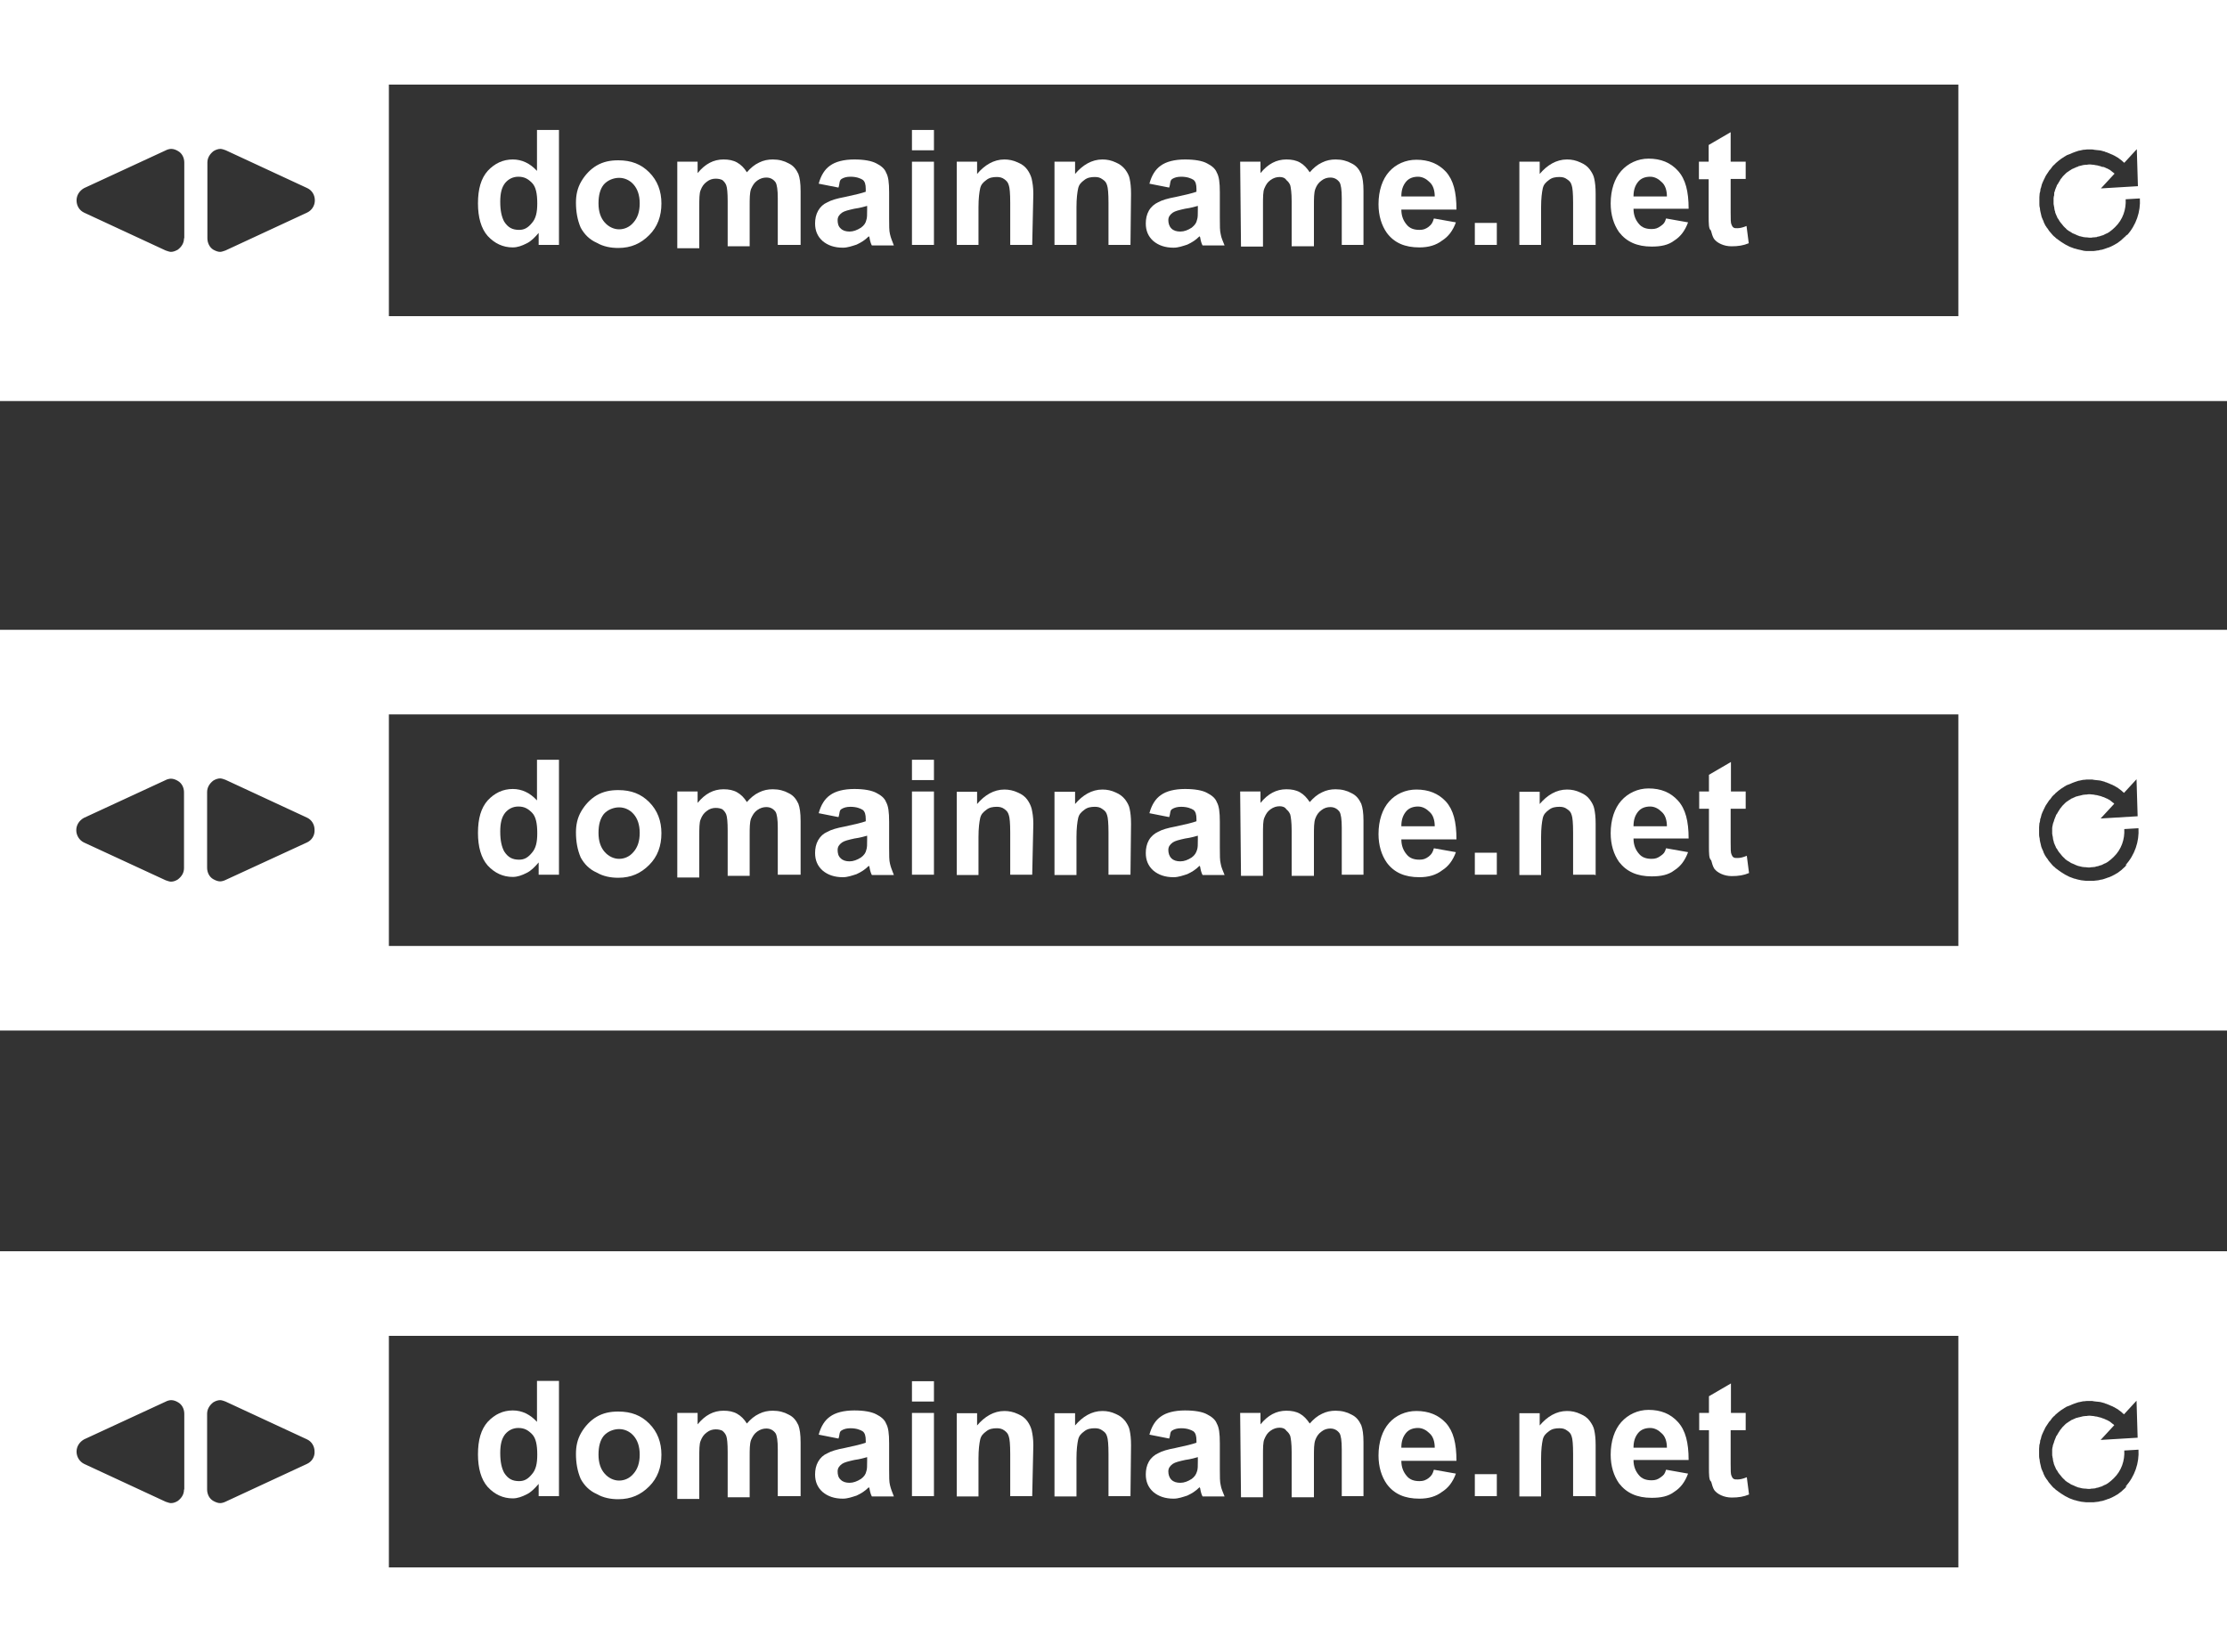 <?xml version="1.0" encoding="utf-8"?>
<!-- Generator: Adobe Illustrator 23.0.1, SVG Export Plug-In . SVG Version: 6.00 Build 0)  -->
<svg version="1.1" id="Layer_1" xmlns="http://www.w3.org/2000/svg" xmlns:xlink="http://www.w3.org/1999/xlink" x="0px" y="0px"
	 width="80px" height="59.37px" viewBox="0 0 80 59.37" style="enable-background:new 0 0 80 59.37;" xml:space="preserve">
<rect x="0" y="0" width="80" height="59.37" fill="#333333" stroke="none"/>
<style type="text/css">
	.st0{fill:#FFFFFF;}
</style>
<g>
	<g>
		<path class="st0" d="M20.09,53.76h-0.74v-0.44c-0.14,0.16-0.27,0.3-0.44,0.38c-0.16,0.08-0.32,0.14-0.49,0.14
			c-0.35,0-0.65-0.14-0.9-0.41c-0.24-0.27-0.35-0.68-0.35-1.17c0-0.52,0.11-0.9,0.35-1.17c0.25-0.27,0.55-0.41,0.9-0.41
			c0.33,0,0.62,0.14,0.87,0.41v-1.47h0.79V53.76z M17.97,52.21c0,0.32,0.05,0.54,0.14,0.71c0.14,0.22,0.3,0.3,0.54,0.3
			c0.19,0,0.32-0.08,0.46-0.25c0.14-0.16,0.19-0.38,0.19-0.7c0-0.35-0.05-0.6-0.19-0.74c-0.14-0.14-0.27-0.22-0.49-0.22
			c-0.19,0-0.35,0.08-0.47,0.22C18.02,51.69,17.97,51.91,17.97,52.21"/>
		<path class="st0" d="M20.69,52.24c0-0.27,0.05-0.52,0.19-0.76c0.14-0.24,0.33-0.44,0.55-0.57c0.24-0.14,0.49-0.19,0.78-0.19
			c0.47,0,0.82,0.14,1.11,0.43c0.3,0.3,0.44,0.68,0.44,1.12c0,0.46-0.14,0.84-0.44,1.14c-0.3,0.3-0.65,0.46-1.11,0.46
			c-0.27,0-0.54-0.05-0.78-0.19c-0.25-0.11-0.44-0.3-0.57-0.54C20.74,52.86,20.69,52.56,20.69,52.24 M21.5,52.27
			c0,0.3,0.08,0.52,0.22,0.68c0.14,0.16,0.33,0.25,0.52,0.25c0.19,0,0.38-0.08,0.52-0.25c0.14-0.16,0.22-0.38,0.22-0.68
			c0-0.3-0.08-0.52-0.22-0.68c-0.14-0.16-0.33-0.24-0.52-0.24c-0.19,0-0.41,0.08-0.55,0.24C21.56,51.75,21.5,51.97,21.5,52.27"/>
		<path class="st0" d="M24.33,50.77h0.73v0.41c0.27-0.33,0.57-0.49,0.93-0.49c0.19,0,0.35,0.03,0.49,0.11
			c0.14,0.08,0.25,0.19,0.35,0.35c0.14-0.16,0.27-0.27,0.44-0.35c0.16-0.08,0.32-0.11,0.49-0.11c0.22,0,0.41,0.05,0.57,0.14
			c0.17,0.08,0.27,0.21,0.35,0.38c0.05,0.14,0.08,0.32,0.08,0.62v1.93h-0.82v-1.69c0-0.3-0.03-0.49-0.08-0.57
			c-0.08-0.11-0.19-0.17-0.33-0.17c-0.11,0-0.22,0.03-0.33,0.11c-0.11,0.08-0.16,0.17-0.22,0.3c-0.05,0.14-0.05,0.33-0.05,0.62v1.44
			h-0.79v-1.63c0-0.3-0.02-0.49-0.05-0.57c-0.03-0.08-0.08-0.14-0.14-0.19c-0.06-0.03-0.14-0.05-0.24-0.05
			c-0.11,0-0.22,0.03-0.32,0.11c-0.11,0.08-0.17,0.17-0.22,0.3c-0.05,0.11-0.05,0.32-0.05,0.62v1.47h-0.79V50.77z"/>
		<path class="st0" d="M30.12,51.69l-0.71-0.14c0.08-0.3,0.22-0.52,0.41-0.65c0.19-0.14,0.49-0.22,0.87-0.22
			c0.35,0,0.62,0.05,0.79,0.14c0.16,0.08,0.3,0.19,0.35,0.33c0.08,0.14,0.11,0.35,0.11,0.71v0.93c0,0.27,0,0.46,0.03,0.57
			c0.03,0.14,0.08,0.25,0.14,0.41h-0.79c-0.03-0.05-0.06-0.14-0.08-0.25c0-0.05-0.03-0.08-0.03-0.08c-0.14,0.14-0.27,0.22-0.44,0.3
			c-0.16,0.05-0.32,0.11-0.49,0.11c-0.3,0-0.54-0.08-0.73-0.24c-0.19-0.17-0.27-0.38-0.27-0.63c0-0.16,0.03-0.32,0.11-0.46
			c0.08-0.14,0.19-0.24,0.33-0.3c0.14-0.08,0.35-0.14,0.62-0.19c0.38-0.08,0.62-0.14,0.76-0.19v-0.08c0-0.16-0.03-0.27-0.11-0.33
			c-0.08-0.05-0.22-0.11-0.44-0.11c-0.14,0-0.24,0.03-0.32,0.08C30.14,51.45,30.17,51.56,30.12,51.69 M31.18,52.35
			c-0.11,0.03-0.27,0.08-0.49,0.11c-0.22,0.05-0.35,0.08-0.44,0.14c-0.11,0.08-0.16,0.16-0.16,0.27c0,0.11,0.02,0.22,0.11,0.3
			c0.08,0.08,0.19,0.11,0.32,0.11s0.27-0.05,0.41-0.14c0.11-0.08,0.17-0.17,0.19-0.27c0.03-0.08,0.03-0.19,0.03-0.38v-0.14H31.18z"
			/>
		<path class="st0" d="M32.76,49.63h0.79v0.73h-0.79V49.63z M32.76,50.77h0.79v2.99h-0.79V50.77z"/>
		<path class="st0" d="M37.08,53.76h-0.79v-1.52c0-0.33-0.02-0.54-0.05-0.62c-0.03-0.11-0.08-0.16-0.16-0.22
			c-0.08-0.06-0.17-0.08-0.27-0.08c-0.14,0-0.27,0.02-0.38,0.11c-0.11,0.08-0.19,0.16-0.22,0.3s-0.06,0.35-0.06,0.68v1.36h-0.78
			v-2.99h0.73v0.44c0.27-0.32,0.6-0.52,0.98-0.52c0.16,0,0.32,0.03,0.49,0.11c0.14,0.06,0.25,0.14,0.33,0.25
			c0.08,0.11,0.13,0.22,0.16,0.33c0.03,0.14,0.06,0.3,0.06,0.54L37.08,53.76z"/>
		<path class="st0" d="M40.61,53.76h-0.79v-1.52c0-0.33-0.02-0.54-0.05-0.62c-0.03-0.11-0.08-0.16-0.17-0.22
			c-0.08-0.06-0.16-0.08-0.27-0.08c-0.14,0-0.27,0.02-0.38,0.11c-0.11,0.08-0.19,0.16-0.22,0.3c-0.03,0.14-0.06,0.35-0.06,0.68v1.36
			h-0.79v-2.99h0.74v0.44c0.27-0.32,0.6-0.52,0.98-0.52c0.17,0,0.32,0.03,0.49,0.11c0.14,0.06,0.24,0.14,0.33,0.25
			c0.08,0.11,0.14,0.22,0.16,0.33c0.03,0.14,0.05,0.3,0.05,0.54L40.61,53.76z"/>
		<path class="st0" d="M42,51.69l-0.71-0.14c0.08-0.3,0.22-0.52,0.41-0.65c0.19-0.14,0.49-0.22,0.87-0.22
			c0.35,0,0.63,0.05,0.79,0.14c0.16,0.08,0.3,0.19,0.35,0.33c0.08,0.14,0.11,0.35,0.11,0.71v0.93c0,0.27,0,0.46,0.03,0.57
			c0.02,0.14,0.08,0.25,0.14,0.41h-0.79c-0.03-0.05-0.06-0.14-0.08-0.25c0-0.05-0.03-0.08-0.03-0.08c-0.14,0.14-0.27,0.22-0.44,0.3
			c-0.16,0.05-0.32,0.11-0.49,0.11c-0.3,0-0.54-0.08-0.73-0.24c-0.19-0.17-0.27-0.38-0.27-0.63c0-0.16,0.03-0.32,0.11-0.46
			c0.08-0.14,0.2-0.24,0.33-0.3c0.14-0.08,0.35-0.14,0.62-0.19c0.38-0.08,0.62-0.14,0.76-0.19v-0.08c0-0.16-0.03-0.27-0.11-0.33
			c-0.08-0.05-0.22-0.11-0.44-0.11c-0.14,0-0.24,0.03-0.32,0.08C42.02,51.45,42.05,51.56,42,51.69 M43.06,52.35
			c-0.11,0.03-0.27,0.08-0.49,0.11c-0.22,0.05-0.35,0.08-0.44,0.14c-0.11,0.08-0.16,0.16-0.16,0.27c0,0.11,0.03,0.22,0.11,0.3
			c0.08,0.08,0.19,0.11,0.32,0.11c0.14,0,0.27-0.05,0.41-0.14c0.11-0.08,0.16-0.17,0.19-0.27c0.03-0.08,0.03-0.19,0.03-0.38v-0.14
			H43.06z"/>
		<path class="st0" d="M44.55,50.77h0.73v0.41c0.27-0.33,0.57-0.49,0.93-0.49c0.19,0,0.35,0.03,0.49,0.11s0.24,0.19,0.35,0.35
			c0.14-0.16,0.27-0.27,0.44-0.35c0.16-0.08,0.32-0.11,0.49-0.11c0.22,0,0.41,0.05,0.57,0.14c0.17,0.08,0.27,0.21,0.35,0.38
			c0.05,0.14,0.08,0.32,0.08,0.62v1.93H48.2v-1.69c0-0.3-0.03-0.49-0.08-0.57c-0.08-0.11-0.19-0.17-0.33-0.17
			c-0.11,0-0.22,0.03-0.32,0.11c-0.11,0.08-0.17,0.17-0.22,0.3c-0.05,0.14-0.05,0.33-0.05,0.62v1.44H46.4v-1.63
			c0-0.3-0.03-0.49-0.05-0.57c-0.03-0.08-0.08-0.14-0.14-0.19c-0.05-0.08-0.14-0.11-0.24-0.11c-0.11,0-0.22,0.03-0.33,0.11
			c-0.11,0.08-0.16,0.16-0.22,0.3c-0.05,0.11-0.05,0.32-0.05,0.62v1.47h-0.79L44.55,50.77z"/>
		<path class="st0" d="M51.51,52.81l0.79,0.14c-0.11,0.3-0.27,0.51-0.49,0.65c-0.22,0.17-0.49,0.25-0.82,0.25
			c-0.52,0-0.9-0.16-1.17-0.52c-0.19-0.27-0.3-0.62-0.3-1.03c0-0.49,0.14-0.9,0.38-1.17c0.24-0.27,0.59-0.43,0.98-0.43
			c0.44,0,0.79,0.14,1.06,0.43c0.27,0.3,0.38,0.73,0.38,1.36h-1.98c0,0.24,0.08,0.41,0.19,0.54c0.11,0.14,0.27,0.19,0.46,0.19
			c0.14,0,0.22-0.03,0.33-0.11C51.43,53.02,51.46,52.97,51.51,52.81 M51.54,52.02c0-0.22-0.06-0.41-0.19-0.52
			c-0.11-0.11-0.25-0.19-0.41-0.19c-0.17,0-0.33,0.05-0.44,0.19c-0.11,0.14-0.16,0.3-0.16,0.52H51.54z"/>
		<rect x="52.98" y="52.97" class="st0" width="0.79" height="0.79"/>
		<path class="st0" d="M57.3,53.76h-0.79v-1.52c0-0.33-0.02-0.54-0.05-0.62c-0.03-0.11-0.08-0.16-0.17-0.22
			c-0.08-0.06-0.16-0.08-0.27-0.08c-0.14,0-0.27,0.02-0.38,0.11c-0.11,0.08-0.19,0.16-0.22,0.3c-0.03,0.14-0.06,0.35-0.06,0.68v1.36
			h-0.78v-2.99h0.73v0.44c0.27-0.32,0.6-0.52,0.98-0.52c0.17,0,0.32,0.03,0.49,0.11c0.14,0.06,0.25,0.14,0.33,0.25
			c0.08,0.11,0.14,0.22,0.16,0.33c0.03,0.14,0.05,0.3,0.05,0.54v1.85H57.3z"/>
		<path class="st0" d="M59.85,52.81l0.79,0.14c-0.11,0.3-0.27,0.51-0.49,0.65c-0.22,0.17-0.49,0.22-0.82,0.22
			c-0.52,0-0.9-0.17-1.17-0.52c-0.19-0.27-0.3-0.62-0.3-1.03c0-0.49,0.14-0.9,0.38-1.17c0.24-0.27,0.59-0.44,0.98-0.44
			c0.44,0,0.79,0.14,1.06,0.44c0.27,0.3,0.38,0.74,0.38,1.36h-1.98c0,0.24,0.08,0.41,0.19,0.54c0.11,0.14,0.27,0.19,0.46,0.19
			c0.14,0,0.22-0.03,0.33-0.11C59.77,53,59.8,52.97,59.85,52.81 M59.88,52.02c0-0.22-0.06-0.41-0.19-0.52
			c-0.11-0.11-0.25-0.19-0.41-0.19c-0.17,0-0.33,0.05-0.44,0.19c-0.11,0.14-0.16,0.3-0.16,0.52H59.88z"/>
		<path class="st0" d="M62.71,50.77v0.62h-0.54v1.2c0,0.25,0,0.38,0.03,0.44c0.03,0.06,0.03,0.08,0.08,0.11
			c0.03,0.02,0.08,0.02,0.14,0.02c0.08,0,0.19-0.02,0.33-0.08l0.08,0.62c-0.19,0.08-0.38,0.11-0.62,0.11
			c-0.14,0-0.27-0.03-0.38-0.08c-0.11-0.05-0.19-0.11-0.25-0.19c-0.05-0.08-0.08-0.19-0.11-0.3c-0.08-0.05-0.08-0.25-0.08-0.52
			v-1.33h-0.35v-0.62h0.35v-0.6l0.79-0.46v1.06H62.71z"/>
		<path class="st0" d="M0,59.37h80V44.96H0V59.37z M6.61,53.52c0,0.17-0.08,0.3-0.22,0.41c-0.08,0.05-0.16,0.08-0.25,0.08
			c-0.05,0-0.13-0.03-0.19-0.05L3.02,52.6c-0.16-0.08-0.27-0.25-0.27-0.44c0-0.19,0.11-0.35,0.27-0.44l2.94-1.36
			c0.05-0.03,0.14-0.05,0.19-0.05c0.08,0,0.17,0.03,0.25,0.08c0.14,0.08,0.22,0.24,0.22,0.41V53.52z M11.03,52.6L8.1,53.96
			c-0.06,0.03-0.14,0.05-0.19,0.05c-0.08,0-0.16-0.03-0.25-0.08c-0.14-0.08-0.22-0.24-0.22-0.41V50.8c0-0.16,0.08-0.3,0.22-0.41
			c0.08-0.05,0.17-0.08,0.25-0.08c0.05,0,0.14,0.03,0.19,0.05l2.93,1.36c0.17,0.08,0.27,0.25,0.27,0.44
			C11.31,52.35,11.2,52.52,11.03,52.6 M70.35,56.32H13.97V48h56.38V56.32z M76.41,53.39c-0.02,0.02-0.03,0.03-0.05,0.05
			c0,0,0,0.01,0,0.01l-0.01,0.01c-0.04,0.04-0.08,0.07-0.12,0.11c-0.01,0.01-0.01,0.01-0.02,0.02c-0.04,0.03-0.08,0.06-0.12,0.09
			c-0.01,0.01-0.02,0.02-0.03,0.02c-0.04,0.02-0.08,0.05-0.12,0.07c-0.02,0.01-0.03,0.01-0.04,0.02c-0.04,0.02-0.08,0.04-0.11,0.05
			c-0.02,0.01-0.04,0.02-0.06,0.02c-0.03,0.01-0.07,0.03-0.11,0.04c-0.02,0.01-0.04,0.01-0.06,0.02c-0.03,0.01-0.07,0.02-0.1,0.02
			c-0.02,0.01-0.05,0.01-0.08,0.02c-0.03,0-0.06,0.01-0.09,0.01c-0.03,0-0.06,0.01-0.08,0.01c-0.03,0-0.06,0-0.09,0h-0.09
			c-0.03,0-0.06,0-0.09,0c-0.03,0-0.06-0.01-0.09-0.01c-0.03,0-0.06-0.01-0.09-0.01c-0.03-0.01-0.05-0.01-0.09-0.02
			c-0.03-0.01-0.06-0.01-0.08-0.02c-0.03-0.01-0.06-0.02-0.08-0.02c-0.03-0.01-0.06-0.02-0.08-0.03c-0.03-0.01-0.05-0.02-0.08-0.03
			c-0.02-0.01-0.05-0.02-0.08-0.04c-0.03-0.01-0.05-0.03-0.08-0.04c-0.03-0.02-0.05-0.03-0.08-0.05c-0.03-0.02-0.05-0.03-0.08-0.05
			c-0.03-0.02-0.05-0.04-0.07-0.05c-0.03-0.02-0.05-0.04-0.08-0.06c-0.02-0.01-0.03-0.02-0.04-0.03c-0.01-0.01-0.02-0.02-0.03-0.03
			c-0.01-0.01-0.02-0.02-0.03-0.02c-0.01-0.01-0.02-0.03-0.04-0.04c-0.02-0.02-0.04-0.05-0.06-0.07c-0.02-0.02-0.04-0.05-0.06-0.07
			c-0.02-0.02-0.04-0.05-0.05-0.07c-0.02-0.03-0.04-0.06-0.06-0.08c-0.01-0.02-0.02-0.04-0.04-0.06c-0.02-0.03-0.03-0.07-0.05-0.1
			c-0.01-0.02-0.02-0.04-0.02-0.06c-0.02-0.03-0.03-0.07-0.05-0.11c-0.01-0.02-0.01-0.03-0.02-0.05c-0.01-0.04-0.02-0.08-0.03-0.13
			c0-0.01-0.01-0.03-0.01-0.04c-0.01-0.05-0.02-0.09-0.02-0.13c0-0.01,0-0.03-0.01-0.04c-0.01-0.05-0.01-0.09-0.01-0.14
			c0-0.01,0-0.02,0-0.04c0-0.05,0-0.09,0-0.14c0-0.01,0-0.03,0-0.04c0-0.05,0.01-0.09,0.01-0.13c0-0.01,0-0.03,0.01-0.04
			c0.01-0.04,0.02-0.08,0.02-0.13c0.01-0.02,0.01-0.03,0.02-0.05c0.01-0.04,0.02-0.08,0.03-0.12c0.01-0.02,0.02-0.04,0.02-0.05
			l0.05-0.11c0.01-0.02,0.02-0.04,0.03-0.06c0.02-0.04,0.03-0.07,0.05-0.1c0.01-0.02,0.03-0.04,0.04-0.06
			c0.02-0.03,0.04-0.06,0.06-0.09c0.01-0.02,0.03-0.05,0.05-0.06c0.02-0.03,0.04-0.05,0.06-0.08c0.01-0.02,0.02-0.03,0.03-0.04
			c0.01-0.01,0.02-0.02,0.03-0.03c0.01-0.01,0.02-0.02,0.03-0.03c0.02-0.01,0.03-0.02,0.04-0.04c0.02-0.02,0.05-0.04,0.07-0.06
			c0.02-0.02,0.05-0.04,0.06-0.05c0.03-0.02,0.05-0.04,0.08-0.06c0.03-0.02,0.05-0.03,0.08-0.05c0.02-0.02,0.05-0.03,0.08-0.05
			c0.02-0.02,0.05-0.03,0.08-0.04c0.02-0.01,0.05-0.02,0.08-0.03c0.03-0.02,0.06-0.02,0.09-0.04c0.02-0.01,0.05-0.02,0.08-0.03
			c0.03-0.01,0.06-0.02,0.09-0.03c0.03-0.01,0.05-0.02,0.08-0.02c0.03-0.01,0.06-0.01,0.09-0.02c0.03-0.01,0.05-0.01,0.08-0.01
			c0.03,0,0.06-0.01,0.09-0.01c0.02,0,0.05,0,0.08,0h0.08c0.03,0,0.06,0,0.09,0.01c0.02,0,0.05,0.01,0.08,0.01
			c0.03,0,0.06,0.01,0.1,0.01c0.03,0,0.05,0.01,0.07,0.01c0.03,0.01,0.07,0.02,0.11,0.03c0.02,0,0.04,0.01,0.05,0.02
			c0.04,0.01,0.08,0.02,0.11,0.04c0.02,0,0.03,0.01,0.05,0.02c0.04,0.02,0.08,0.03,0.12,0.05c0.01,0.01,0.03,0.02,0.04,0.02
			c0.04,0.02,0.08,0.05,0.12,0.07c0.01,0,0.02,0.01,0.03,0.02c0.04,0.03,0.08,0.06,0.12,0.09c0.01,0.01,0.02,0.01,0.02,0.02
			c0.02,0.02,0.05,0.04,0.07,0.06l0.45-0.49l0.04,1.33l-1.33,0.08l0.49-0.53c-0.02-0.02-0.04-0.04-0.06-0.05l0,0
			c-0.03-0.03-0.07-0.05-0.1-0.08l0,0c-0.04-0.02-0.07-0.04-0.11-0.06l-0.01,0c-0.04-0.02-0.08-0.04-0.11-0.05c0,0-0.01,0-0.01,0
			c-0.04-0.02-0.08-0.03-0.11-0.04c0,0-0.01,0-0.01,0c-0.04-0.01-0.08-0.02-0.11-0.03c-0.01,0-0.01,0-0.02,0
			c-0.04-0.01-0.07-0.01-0.1-0.02c-0.01,0-0.02,0-0.02,0c-0.03,0-0.07-0.01-0.1-0.01h-0.03c-0.03,0-0.06,0-0.09,0.01
			c-0.01,0-0.02,0-0.04,0c-0.03,0-0.06,0.01-0.09,0.01c-0.02,0-0.03,0.01-0.04,0.01c-0.03,0.01-0.05,0.01-0.08,0.02
			c-0.01,0-0.03,0.01-0.05,0.01c-0.03,0.01-0.05,0.02-0.08,0.02c-0.01,0.01-0.03,0.01-0.04,0.02c-0.03,0.01-0.05,0.02-0.07,0.03
			c-0.02,0.01-0.03,0.02-0.05,0.02c-0.02,0.01-0.04,0.03-0.06,0.04c-0.02,0.01-0.03,0.02-0.05,0.03c-0.02,0.02-0.04,0.03-0.06,0.04
			c-0.02,0.01-0.03,0.03-0.05,0.04c-0.02,0.02-0.03,0.03-0.05,0.05l-0.05,0.05c-0.02,0.02-0.03,0.03-0.04,0.05
			c-0.02,0.02-0.03,0.04-0.05,0.06c-0.01,0.01-0.02,0.03-0.03,0.05c-0.02,0.02-0.03,0.04-0.04,0.06c-0.01,0.02-0.02,0.03-0.03,0.05
			c-0.01,0.02-0.02,0.04-0.04,0.06c-0.01,0.02-0.02,0.03-0.02,0.05l-0.03,0.07c-0.01,0.02-0.01,0.04-0.02,0.05
			c-0.01,0.02-0.01,0.05-0.02,0.07c-0.01,0.02-0.01,0.04-0.02,0.05c-0.01,0.02-0.01,0.05-0.02,0.07c0,0.02,0,0.04-0.01,0.05
			l-0.01,0.07c0,0.02,0,0.03,0,0.05c0,0.02,0,0.05,0,0.08c0,0.02,0,0.03,0,0.05c0,0.03,0,0.05,0.01,0.08c0,0.01,0,0.03,0.01,0.05
			c0,0.02,0.01,0.05,0.01,0.08c0,0.02,0.01,0.03,0.01,0.05c0.01,0.02,0.02,0.05,0.02,0.08c0.01,0.02,0.01,0.03,0.02,0.05
			c0.01,0.02,0.02,0.05,0.03,0.07c0.01,0.02,0.02,0.03,0.02,0.05c0.01,0.02,0.02,0.04,0.04,0.06c0.01,0.02,0.02,0.03,0.03,0.05
			c0.01,0.02,0.02,0.04,0.04,0.06c0.01,0.02,0.02,0.03,0.04,0.05c0.01,0.02,0.03,0.03,0.04,0.05c0.01,0.02,0.03,0.03,0.04,0.05
			c0.02,0.02,0.03,0.03,0.05,0.05c0.02,0.02,0.04,0.03,0.05,0.05c0.02,0.02,0.03,0.03,0.05,0.04c0.02,0.02,0.04,0.03,0.06,0.04
			c0.02,0.01,0.03,0.02,0.05,0.03c0.02,0.02,0.04,0.02,0.06,0.04l0.05,0.02c0.02,0.01,0.05,0.02,0.07,0.03
			c0.01,0.01,0.03,0.01,0.04,0.02c0.03,0.01,0.05,0.02,0.08,0.03c0.01,0.01,0.02,0.01,0.04,0.01c0.02,0.01,0.05,0.01,0.08,0.02
			c0.01,0,0.02,0.01,0.04,0.01c0.03,0,0.06,0.01,0.09,0.01c0.01,0,0.02,0,0.03,0c0.03,0,0.06,0.01,0.09,0.01h0.03
			c0.03,0,0.06,0,0.09-0.01c0.01,0,0.02,0,0.03,0c0.03,0,0.06-0.01,0.1-0.01c0.01,0,0.02,0,0.02-0.01c0.03-0.01,0.06-0.01,0.1-0.02
			c0.01,0,0.01-0.01,0.02-0.01c0.03-0.01,0.07-0.02,0.1-0.03c0.01,0,0.01,0,0.02-0.01c0.03-0.02,0.07-0.03,0.1-0.05
			c0,0,0.01,0,0.01,0c0.04-0.02,0.07-0.04,0.1-0.06l0,0c0.07-0.05,0.14-0.11,0.2-0.17c0.28-0.27,0.4-0.64,0.38-1l0.51-0.03
			c0.03,0.47-0.13,0.96-0.47,1.33L76.41,53.39z"/>
	</g>
	<g>
		<path class="st0" d="M20.09,31.43h-0.74v-0.44c-0.14,0.16-0.27,0.3-0.44,0.38c-0.16,0.08-0.32,0.14-0.49,0.14
			c-0.35,0-0.65-0.14-0.9-0.41c-0.24-0.27-0.35-0.68-0.35-1.17c0-0.52,0.11-0.9,0.35-1.17c0.25-0.27,0.55-0.41,0.9-0.41
			c0.33,0,0.62,0.14,0.87,0.41V27.3h0.79V31.43z M17.97,29.88c0,0.32,0.05,0.54,0.14,0.71c0.14,0.22,0.3,0.3,0.54,0.3
			c0.19,0,0.32-0.08,0.46-0.25c0.14-0.16,0.19-0.38,0.19-0.7c0-0.35-0.05-0.6-0.19-0.74c-0.14-0.14-0.27-0.22-0.49-0.22
			c-0.19,0-0.35,0.08-0.47,0.22C18.02,29.36,17.97,29.58,17.97,29.88"/>
		<path class="st0" d="M20.69,29.91c0-0.27,0.05-0.52,0.19-0.76c0.14-0.24,0.33-0.44,0.55-0.57c0.24-0.14,0.49-0.19,0.78-0.19
			c0.47,0,0.82,0.14,1.11,0.43c0.3,0.3,0.44,0.68,0.44,1.12c0,0.46-0.14,0.84-0.44,1.14c-0.3,0.3-0.65,0.46-1.11,0.46
			c-0.27,0-0.54-0.05-0.78-0.19c-0.25-0.11-0.44-0.3-0.57-0.54C20.74,30.53,20.69,30.23,20.69,29.91 M21.5,29.93
			c0,0.3,0.08,0.52,0.22,0.68c0.14,0.16,0.33,0.25,0.52,0.25c0.19,0,0.38-0.08,0.52-0.25c0.14-0.16,0.22-0.38,0.22-0.68
			c0-0.3-0.08-0.52-0.22-0.68c-0.14-0.16-0.33-0.24-0.52-0.24c-0.19,0-0.41,0.08-0.55,0.24C21.56,29.42,21.5,29.63,21.5,29.93"/>
		<path class="st0" d="M24.33,28.44h0.73v0.41c0.27-0.33,0.57-0.49,0.93-0.49c0.19,0,0.35,0.03,0.49,0.11
			c0.14,0.08,0.25,0.19,0.35,0.35c0.14-0.16,0.27-0.27,0.44-0.35c0.16-0.08,0.32-0.11,0.49-0.11c0.22,0,0.41,0.05,0.57,0.14
			c0.17,0.08,0.27,0.21,0.35,0.38c0.05,0.14,0.08,0.32,0.08,0.62v1.93h-0.82v-1.69c0-0.3-0.03-0.49-0.08-0.57
			c-0.08-0.11-0.19-0.17-0.33-0.17c-0.11,0-0.22,0.03-0.33,0.11c-0.11,0.08-0.16,0.17-0.22,0.3c-0.05,0.14-0.05,0.33-0.05,0.62v1.44
			h-0.79v-1.63c0-0.3-0.02-0.49-0.05-0.57c-0.03-0.08-0.08-0.14-0.14-0.19c-0.06-0.03-0.14-0.05-0.24-0.05
			c-0.11,0-0.22,0.03-0.32,0.11c-0.11,0.08-0.17,0.17-0.22,0.3c-0.05,0.11-0.05,0.32-0.05,0.62v1.47h-0.79V28.44z"/>
		<path class="st0" d="M30.12,29.36l-0.71-0.14c0.08-0.3,0.22-0.52,0.41-0.65c0.19-0.14,0.49-0.22,0.87-0.22
			c0.35,0,0.62,0.05,0.79,0.14c0.16,0.08,0.3,0.19,0.35,0.33c0.08,0.14,0.11,0.35,0.11,0.71v0.93c0,0.27,0,0.46,0.03,0.57
			c0.03,0.14,0.08,0.25,0.14,0.41h-0.79c-0.03-0.05-0.06-0.14-0.08-0.25c0-0.05-0.03-0.08-0.03-0.08c-0.14,0.14-0.27,0.22-0.44,0.3
			c-0.16,0.05-0.32,0.11-0.49,0.11c-0.3,0-0.54-0.08-0.73-0.24c-0.19-0.17-0.27-0.38-0.27-0.63c0-0.16,0.03-0.32,0.11-0.46
			c0.08-0.14,0.19-0.24,0.33-0.3c0.14-0.08,0.35-0.14,0.62-0.19c0.38-0.08,0.62-0.14,0.76-0.19v-0.08c0-0.16-0.03-0.27-0.11-0.33
			c-0.08-0.05-0.22-0.11-0.44-0.11c-0.14,0-0.24,0.03-0.32,0.08C30.14,29.12,30.17,29.23,30.12,29.36 M31.18,30.02
			c-0.11,0.03-0.27,0.08-0.49,0.11c-0.22,0.05-0.35,0.08-0.44,0.14c-0.11,0.08-0.16,0.16-0.16,0.27s0.02,0.22,0.11,0.3
			c0.08,0.08,0.19,0.11,0.32,0.11s0.27-0.05,0.41-0.14c0.11-0.08,0.17-0.17,0.19-0.27c0.03-0.08,0.03-0.19,0.03-0.38v-0.14H31.18z"
			/>
		<path class="st0" d="M32.76,27.3h0.79v0.73h-0.79V27.3z M32.76,28.44h0.79v2.99h-0.79V28.44z"/>
		<path class="st0" d="M37.08,31.43h-0.79v-1.52c0-0.33-0.02-0.54-0.05-0.62c-0.03-0.11-0.08-0.16-0.16-0.22
			c-0.08-0.06-0.17-0.08-0.27-0.08c-0.14,0-0.27,0.02-0.38,0.11c-0.11,0.08-0.19,0.16-0.22,0.3c-0.03,0.14-0.06,0.35-0.06,0.68v1.36
			h-0.78v-2.99h0.73v0.44c0.27-0.32,0.6-0.52,0.98-0.52c0.16,0,0.32,0.03,0.49,0.11c0.14,0.06,0.25,0.14,0.33,0.25
			c0.08,0.11,0.13,0.22,0.16,0.33c0.03,0.14,0.06,0.3,0.06,0.54L37.08,31.43z"/>
		<path class="st0" d="M40.61,31.43h-0.79v-1.52c0-0.33-0.02-0.54-0.05-0.62c-0.03-0.11-0.08-0.16-0.17-0.22
			c-0.08-0.06-0.16-0.08-0.27-0.08c-0.14,0-0.27,0.02-0.38,0.11c-0.11,0.08-0.19,0.16-0.22,0.3c-0.03,0.14-0.06,0.35-0.06,0.68v1.36
			h-0.79v-2.99h0.74v0.44c0.27-0.32,0.6-0.52,0.98-0.52c0.17,0,0.32,0.03,0.49,0.11c0.14,0.06,0.24,0.14,0.33,0.25
			c0.08,0.11,0.14,0.22,0.16,0.33c0.03,0.14,0.05,0.3,0.05,0.54L40.61,31.43z"/>
		<path class="st0" d="M42,29.36l-0.71-0.14c0.08-0.3,0.22-0.52,0.41-0.65c0.19-0.14,0.49-0.22,0.87-0.22
			c0.35,0,0.63,0.05,0.79,0.14c0.16,0.08,0.3,0.19,0.35,0.33c0.08,0.14,0.11,0.35,0.11,0.71v0.93c0,0.27,0,0.46,0.03,0.57
			c0.02,0.14,0.08,0.25,0.14,0.41h-0.79c-0.03-0.05-0.06-0.14-0.08-0.25c0-0.05-0.03-0.08-0.03-0.08c-0.14,0.14-0.27,0.22-0.44,0.3
			c-0.16,0.05-0.32,0.11-0.49,0.11c-0.3,0-0.54-0.08-0.73-0.24c-0.19-0.17-0.27-0.38-0.27-0.63c0-0.16,0.03-0.32,0.11-0.46
			c0.08-0.14,0.2-0.24,0.33-0.3c0.14-0.08,0.35-0.14,0.62-0.19c0.38-0.08,0.62-0.14,0.76-0.19v-0.08c0-0.16-0.03-0.27-0.11-0.33
			c-0.08-0.05-0.22-0.11-0.44-0.11c-0.14,0-0.24,0.03-0.32,0.08C42.02,29.12,42.05,29.23,42,29.36 M43.06,30.02
			c-0.11,0.03-0.27,0.08-0.49,0.11c-0.22,0.05-0.35,0.08-0.44,0.14c-0.11,0.08-0.16,0.16-0.16,0.27s0.03,0.22,0.11,0.3
			c0.08,0.08,0.19,0.11,0.32,0.11c0.14,0,0.27-0.05,0.41-0.14c0.11-0.08,0.16-0.17,0.19-0.27c0.03-0.08,0.03-0.19,0.03-0.38v-0.14
			H43.06z"/>
		<path class="st0" d="M44.55,28.44h0.73v0.41c0.27-0.33,0.57-0.49,0.93-0.49c0.19,0,0.35,0.03,0.49,0.11s0.24,0.19,0.35,0.35
			c0.14-0.16,0.27-0.27,0.44-0.35c0.16-0.08,0.32-0.11,0.49-0.11c0.22,0,0.41,0.05,0.57,0.14c0.17,0.08,0.27,0.21,0.35,0.38
			c0.05,0.14,0.08,0.32,0.08,0.62v1.93H48.2v-1.69c0-0.3-0.03-0.49-0.08-0.57c-0.08-0.11-0.19-0.17-0.33-0.17
			c-0.11,0-0.22,0.03-0.32,0.11c-0.11,0.08-0.17,0.17-0.22,0.3c-0.05,0.14-0.05,0.33-0.05,0.62v1.44H46.4v-1.63
			c0-0.3-0.03-0.49-0.05-0.57c-0.03-0.08-0.08-0.14-0.14-0.19c-0.05-0.08-0.14-0.11-0.24-0.11c-0.11,0-0.22,0.03-0.33,0.11
			c-0.11,0.08-0.16,0.16-0.22,0.3c-0.05,0.11-0.05,0.32-0.05,0.62v1.47h-0.79L44.55,28.44z"/>
		<path class="st0" d="M51.51,30.48l0.79,0.14c-0.11,0.3-0.27,0.51-0.49,0.65c-0.22,0.17-0.49,0.25-0.82,0.25
			c-0.52,0-0.9-0.16-1.17-0.52c-0.19-0.27-0.3-0.62-0.3-1.03c0-0.49,0.14-0.9,0.38-1.17c0.24-0.27,0.59-0.43,0.98-0.43
			c0.44,0,0.79,0.14,1.06,0.43c0.27,0.3,0.38,0.73,0.38,1.36h-1.98c0,0.24,0.08,0.41,0.19,0.54c0.11,0.14,0.27,0.19,0.46,0.19
			c0.14,0,0.22-0.03,0.33-0.11C51.43,30.69,51.46,30.64,51.51,30.48 M51.54,29.69c0-0.22-0.06-0.41-0.19-0.52
			c-0.11-0.11-0.25-0.19-0.41-0.19c-0.17,0-0.33,0.05-0.44,0.19c-0.11,0.14-0.16,0.3-0.16,0.52H51.54z"/>
		<rect x="52.98" y="30.64" class="st0" width="0.79" height="0.79"/>
		<path class="st0" d="M57.3,31.43h-0.79v-1.52c0-0.33-0.02-0.54-0.05-0.62c-0.03-0.11-0.08-0.16-0.17-0.22
			c-0.08-0.06-0.16-0.08-0.27-0.08c-0.14,0-0.27,0.02-0.38,0.11c-0.11,0.08-0.19,0.16-0.22,0.3c-0.03,0.14-0.06,0.35-0.06,0.68v1.36
			h-0.78v-2.99h0.73v0.44c0.27-0.32,0.6-0.52,0.98-0.52c0.17,0,0.32,0.03,0.49,0.11c0.14,0.06,0.25,0.14,0.33,0.25
			c0.08,0.11,0.14,0.22,0.16,0.33c0.03,0.14,0.05,0.3,0.05,0.54v1.85H57.3z"/>
		<path class="st0" d="M59.85,30.48l0.79,0.14c-0.11,0.3-0.27,0.51-0.49,0.65c-0.22,0.17-0.49,0.22-0.82,0.22
			c-0.52,0-0.9-0.17-1.17-0.52c-0.19-0.27-0.3-0.62-0.3-1.03c0-0.49,0.14-0.9,0.38-1.17c0.24-0.27,0.59-0.44,0.98-0.44
			c0.44,0,0.79,0.14,1.06,0.44c0.27,0.3,0.38,0.74,0.38,1.36h-1.98c0,0.24,0.08,0.41,0.19,0.54c0.11,0.14,0.27,0.19,0.46,0.19
			c0.14,0,0.22-0.03,0.33-0.11C59.77,30.67,59.8,30.64,59.85,30.48 M59.88,29.69c0-0.22-0.06-0.41-0.19-0.52
			c-0.11-0.11-0.25-0.19-0.41-0.19c-0.17,0-0.33,0.05-0.44,0.19c-0.11,0.14-0.16,0.3-0.16,0.52H59.88z"/>
		<path class="st0" d="M62.71,28.44v0.62h-0.54v1.2c0,0.25,0,0.38,0.03,0.44c0.03,0.06,0.03,0.08,0.08,0.11
			c0.03,0.02,0.08,0.02,0.14,0.02c0.08,0,0.19-0.02,0.33-0.08l0.08,0.62c-0.19,0.08-0.38,0.11-0.62,0.11
			c-0.14,0-0.27-0.03-0.38-0.08c-0.11-0.05-0.19-0.11-0.25-0.19c-0.05-0.08-0.08-0.19-0.11-0.3c-0.08-0.05-0.08-0.25-0.08-0.52
			v-1.33h-0.35v-0.62h0.35v-0.6l0.79-0.46v1.06H62.71z"/>
		<path class="st0" d="M0,37.03h80V22.63H0V37.03z M6.61,31.19c0,0.17-0.08,0.3-0.22,0.41c-0.08,0.05-0.16,0.08-0.25,0.08
			c-0.05,0-0.13-0.03-0.19-0.05l-2.94-1.36c-0.16-0.08-0.27-0.25-0.27-0.44c0-0.19,0.11-0.35,0.27-0.44l2.94-1.36
			c0.05-0.03,0.14-0.05,0.19-0.05c0.08,0,0.17,0.03,0.25,0.08c0.14,0.08,0.22,0.24,0.22,0.41V31.19z M11.03,30.27L8.1,31.62
			c-0.06,0.03-0.14,0.05-0.19,0.05c-0.08,0-0.16-0.03-0.25-0.08c-0.14-0.08-0.22-0.24-0.22-0.41v-2.72c0-0.16,0.08-0.3,0.22-0.41
			c0.08-0.05,0.17-0.08,0.25-0.08c0.05,0,0.14,0.03,0.19,0.05l2.93,1.36c0.17,0.08,0.27,0.25,0.27,0.44
			C11.31,30.02,11.2,30.19,11.03,30.27 M70.35,33.99H13.97v-8.32h56.38V33.99z M76.41,31.06c-0.02,0.02-0.03,0.03-0.05,0.05
			c0,0,0,0.01,0,0.01l-0.01,0.01c-0.04,0.04-0.08,0.07-0.12,0.11c-0.01,0.01-0.01,0.01-0.02,0.02c-0.04,0.03-0.08,0.06-0.12,0.09
			c-0.01,0.01-0.02,0.02-0.03,0.02c-0.04,0.02-0.08,0.05-0.12,0.07c-0.02,0.01-0.03,0.01-0.04,0.02c-0.04,0.02-0.08,0.04-0.11,0.05
			c-0.02,0.01-0.04,0.02-0.06,0.02c-0.03,0.01-0.07,0.03-0.11,0.04c-0.02,0.01-0.04,0.01-0.06,0.02c-0.03,0.01-0.07,0.02-0.1,0.02
			c-0.02,0.01-0.05,0.01-0.08,0.02c-0.03,0-0.06,0.01-0.09,0.01c-0.03,0-0.06,0.01-0.08,0.01c-0.03,0-0.06,0-0.09,0h-0.09
			c-0.03,0-0.06,0-0.09,0c-0.03,0-0.06-0.01-0.09-0.01c-0.03,0-0.06-0.01-0.09-0.01c-0.03-0.01-0.05-0.01-0.09-0.02
			c-0.03-0.01-0.06-0.01-0.08-0.02c-0.03-0.01-0.06-0.02-0.08-0.02c-0.03-0.01-0.06-0.02-0.08-0.03c-0.03-0.01-0.05-0.02-0.08-0.03
			c-0.02-0.01-0.05-0.02-0.08-0.04c-0.03-0.01-0.05-0.03-0.08-0.04c-0.03-0.02-0.05-0.03-0.08-0.05c-0.03-0.02-0.05-0.03-0.08-0.05
			c-0.03-0.02-0.05-0.04-0.07-0.05c-0.03-0.02-0.05-0.04-0.08-0.06c-0.02-0.01-0.03-0.02-0.04-0.03c-0.01-0.01-0.02-0.02-0.03-0.03
			c-0.01-0.01-0.02-0.02-0.03-0.02c-0.01-0.01-0.02-0.03-0.04-0.04c-0.02-0.02-0.04-0.05-0.06-0.07c-0.02-0.02-0.04-0.05-0.06-0.07
			c-0.02-0.02-0.04-0.05-0.05-0.07c-0.02-0.03-0.04-0.06-0.06-0.08c-0.01-0.02-0.02-0.04-0.04-0.06c-0.02-0.03-0.03-0.07-0.05-0.1
			c-0.01-0.02-0.02-0.04-0.02-0.06c-0.02-0.03-0.03-0.07-0.05-0.11c-0.01-0.02-0.01-0.03-0.02-0.05c-0.01-0.04-0.02-0.08-0.03-0.13
			c0-0.01-0.01-0.03-0.01-0.04c-0.01-0.05-0.02-0.09-0.02-0.13c0-0.01,0-0.03-0.01-0.04c-0.01-0.05-0.01-0.09-0.01-0.14
			c0-0.01,0-0.02,0-0.04c0-0.05,0-0.09,0-0.14c0-0.01,0-0.03,0-0.04c0-0.05,0.01-0.09,0.01-0.13c0-0.01,0-0.03,0.01-0.04
			c0.01-0.04,0.02-0.08,0.02-0.13c0.01-0.02,0.01-0.03,0.02-0.05c0.01-0.04,0.02-0.08,0.03-0.12c0.01-0.02,0.02-0.04,0.02-0.05
			l0.05-0.11c0.01-0.02,0.02-0.04,0.03-0.06c0.02-0.04,0.03-0.07,0.05-0.1c0.01-0.02,0.03-0.04,0.04-0.06
			c0.02-0.03,0.04-0.06,0.06-0.09c0.01-0.02,0.03-0.05,0.05-0.06c0.02-0.03,0.04-0.05,0.06-0.08c0.01-0.02,0.02-0.03,0.03-0.04
			c0.01-0.01,0.02-0.02,0.03-0.03c0.01-0.01,0.02-0.02,0.03-0.03c0.02-0.01,0.03-0.02,0.04-0.04c0.02-0.02,0.05-0.04,0.07-0.06
			c0.02-0.02,0.05-0.04,0.06-0.05c0.03-0.02,0.05-0.04,0.08-0.06c0.03-0.02,0.05-0.03,0.08-0.05c0.02-0.02,0.05-0.03,0.08-0.05
			c0.02-0.02,0.05-0.03,0.08-0.04c0.02-0.01,0.05-0.02,0.08-0.03c0.03-0.02,0.06-0.02,0.09-0.04c0.02-0.01,0.05-0.02,0.08-0.03
			c0.03-0.01,0.06-0.02,0.09-0.03c0.03-0.01,0.05-0.02,0.08-0.02c0.03-0.01,0.06-0.01,0.09-0.02c0.03-0.01,0.05-0.01,0.08-0.01
			c0.03,0,0.06-0.01,0.09-0.01c0.02,0,0.05,0,0.08,0h0.08c0.03,0,0.06,0,0.09,0.01c0.02,0,0.05,0.01,0.08,0.01
			c0.03,0,0.06,0.01,0.1,0.01c0.03,0,0.05,0.01,0.07,0.01c0.03,0.01,0.07,0.02,0.11,0.03c0.02,0,0.04,0.01,0.05,0.02
			c0.04,0.01,0.08,0.02,0.11,0.04c0.02,0,0.03,0.01,0.05,0.02c0.04,0.02,0.08,0.03,0.12,0.05c0.01,0.01,0.03,0.02,0.04,0.02
			c0.04,0.02,0.08,0.05,0.12,0.07c0.01,0,0.02,0.01,0.03,0.02c0.04,0.03,0.08,0.06,0.12,0.09c0.01,0.01,0.02,0.01,0.02,0.02
			c0.02,0.02,0.05,0.04,0.07,0.06l0.45-0.49l0.04,1.33l-1.33,0.08l0.49-0.53c-0.02-0.02-0.04-0.04-0.06-0.05l0,0
			c-0.03-0.03-0.07-0.05-0.1-0.08l0,0c-0.04-0.02-0.07-0.04-0.11-0.06l-0.01,0c-0.04-0.02-0.08-0.04-0.11-0.05c0,0-0.01,0-0.01,0
			c-0.04-0.02-0.08-0.03-0.11-0.04c0,0-0.01,0-0.01,0c-0.04-0.01-0.08-0.02-0.11-0.03c-0.01,0-0.01,0-0.02,0
			c-0.04-0.01-0.07-0.01-0.1-0.02c-0.01,0-0.02,0-0.02,0c-0.03,0-0.07-0.01-0.1-0.01h-0.03c-0.03,0-0.06,0-0.09,0.01
			c-0.01,0-0.02,0-0.04,0c-0.03,0-0.06,0.01-0.09,0.01c-0.02,0-0.03,0.01-0.04,0.01c-0.03,0.01-0.05,0.01-0.08,0.02
			c-0.01,0-0.03,0.01-0.05,0.01c-0.03,0.01-0.05,0.02-0.08,0.02c-0.01,0.01-0.03,0.01-0.04,0.02c-0.03,0.01-0.05,0.02-0.07,0.03
			c-0.02,0.01-0.03,0.02-0.05,0.02c-0.02,0.01-0.04,0.03-0.06,0.04c-0.02,0.01-0.03,0.02-0.05,0.03c-0.02,0.02-0.04,0.03-0.06,0.04
			c-0.02,0.01-0.03,0.03-0.05,0.04c-0.02,0.02-0.03,0.03-0.05,0.05l-0.05,0.05c-0.02,0.02-0.03,0.03-0.04,0.05
			c-0.02,0.02-0.03,0.04-0.05,0.06c-0.01,0.01-0.02,0.03-0.03,0.05c-0.02,0.02-0.03,0.04-0.04,0.06c-0.01,0.02-0.02,0.03-0.03,0.05
			c-0.01,0.02-0.02,0.04-0.04,0.06c-0.01,0.02-0.02,0.03-0.02,0.05l-0.03,0.07c-0.01,0.02-0.01,0.04-0.02,0.05
			c-0.01,0.02-0.01,0.05-0.02,0.07c-0.01,0.02-0.01,0.04-0.02,0.05c-0.01,0.02-0.01,0.05-0.02,0.07c0,0.02,0,0.04-0.01,0.05
			l-0.01,0.07c0,0.02,0,0.03,0,0.05c0,0.02,0,0.05,0,0.08c0,0.02,0,0.03,0,0.05c0,0.03,0,0.05,0.01,0.08c0,0.01,0,0.03,0.01,0.05
			c0,0.02,0.01,0.05,0.01,0.08c0,0.02,0.01,0.03,0.01,0.05c0.01,0.02,0.02,0.05,0.02,0.08c0.01,0.02,0.01,0.03,0.02,0.05
			c0.01,0.02,0.02,0.05,0.03,0.07c0.01,0.02,0.02,0.03,0.02,0.05c0.01,0.02,0.02,0.04,0.04,0.06c0.01,0.02,0.02,0.03,0.03,0.05
			c0.01,0.02,0.02,0.04,0.04,0.06c0.01,0.02,0.02,0.03,0.04,0.05c0.01,0.02,0.03,0.03,0.04,0.05c0.01,0.02,0.03,0.03,0.04,0.05
			c0.02,0.02,0.03,0.03,0.05,0.05c0.02,0.02,0.04,0.03,0.05,0.05c0.02,0.02,0.03,0.03,0.05,0.04c0.02,0.02,0.04,0.03,0.06,0.04
			c0.02,0.01,0.03,0.02,0.05,0.03c0.02,0.02,0.04,0.02,0.06,0.04l0.05,0.02c0.02,0.01,0.05,0.02,0.07,0.03
			c0.01,0.01,0.03,0.01,0.04,0.02c0.03,0.01,0.05,0.02,0.08,0.03c0.01,0.01,0.02,0.01,0.04,0.01c0.02,0.01,0.05,0.01,0.08,0.02
			c0.01,0,0.02,0.01,0.04,0.01c0.03,0,0.06,0.01,0.09,0.01c0.01,0,0.02,0,0.03,0c0.03,0,0.06,0.01,0.09,0.01h0.03
			c0.03,0,0.06,0,0.09-0.01c0.01,0,0.02,0,0.03,0c0.03,0,0.06-0.01,0.1-0.01c0.01,0,0.02,0,0.02-0.01c0.03-0.01,0.06-0.01,0.1-0.02
			c0.01,0,0.01-0.01,0.02-0.01c0.03-0.01,0.07-0.02,0.1-0.03c0.01,0,0.01,0,0.02-0.01c0.03-0.02,0.07-0.03,0.1-0.05
			c0,0,0.01,0,0.01,0c0.04-0.02,0.07-0.04,0.1-0.06l0,0c0.07-0.05,0.14-0.11,0.2-0.17c0.28-0.27,0.4-0.64,0.38-1l0.51-0.03
			c0.03,0.47-0.13,0.96-0.47,1.33L76.41,31.06z"/>
	</g>
	<g>
		<path class="st0" d="M20.09,8.8h-0.74V8.37c-0.14,0.16-0.27,0.3-0.44,0.38c-0.16,0.08-0.32,0.14-0.49,0.14
			c-0.35,0-0.65-0.14-0.9-0.41c-0.24-0.27-0.35-0.68-0.35-1.17c0-0.52,0.11-0.9,0.35-1.17c0.25-0.27,0.55-0.41,0.9-0.41
			c0.33,0,0.62,0.14,0.87,0.41V4.67h0.79V8.8z M17.97,7.25c0,0.32,0.05,0.54,0.14,0.71c0.14,0.22,0.3,0.3,0.54,0.3
			c0.19,0,0.32-0.08,0.46-0.25c0.14-0.16,0.19-0.38,0.19-0.7c0-0.35-0.05-0.6-0.19-0.74c-0.14-0.14-0.27-0.22-0.49-0.22
			c-0.19,0-0.35,0.08-0.47,0.22C18.02,6.73,17.97,6.95,17.97,7.25"/>
		<path class="st0" d="M20.69,7.28c0-0.27,0.05-0.52,0.19-0.76c0.14-0.24,0.33-0.44,0.55-0.57c0.24-0.14,0.49-0.19,0.78-0.19
			c0.47,0,0.82,0.14,1.11,0.43c0.3,0.3,0.44,0.68,0.44,1.12c0,0.46-0.14,0.84-0.44,1.14c-0.3,0.3-0.65,0.46-1.11,0.46
			c-0.27,0-0.54-0.05-0.78-0.19c-0.25-0.11-0.44-0.3-0.57-0.54C20.74,7.9,20.69,7.6,20.69,7.28 M21.5,7.31
			c0,0.3,0.08,0.52,0.22,0.68c0.14,0.16,0.33,0.25,0.52,0.25c0.19,0,0.38-0.08,0.52-0.25c0.14-0.16,0.22-0.38,0.22-0.68
			c0-0.3-0.08-0.52-0.22-0.68c-0.14-0.16-0.33-0.24-0.52-0.24c-0.19,0-0.41,0.08-0.55,0.24C21.56,6.79,21.5,7.01,21.5,7.31"/>
		<path class="st0" d="M24.33,5.81h0.73v0.41c0.27-0.33,0.57-0.49,0.93-0.49c0.19,0,0.35,0.03,0.49,0.11
			c0.14,0.08,0.25,0.19,0.35,0.35c0.14-0.16,0.27-0.27,0.44-0.35c0.16-0.08,0.32-0.11,0.49-0.11c0.22,0,0.41,0.05,0.57,0.14
			c0.17,0.08,0.27,0.21,0.35,0.38c0.05,0.14,0.08,0.32,0.08,0.62V8.8h-0.82V7.12c0-0.3-0.03-0.49-0.08-0.57
			c-0.08-0.11-0.19-0.17-0.33-0.17c-0.11,0-0.22,0.03-0.33,0.11c-0.11,0.08-0.16,0.17-0.22,0.3c-0.05,0.14-0.05,0.33-0.05,0.62v1.44
			h-0.79V7.23c0-0.3-0.02-0.49-0.05-0.57c-0.03-0.08-0.08-0.14-0.14-0.19c-0.06-0.03-0.14-0.05-0.24-0.05
			c-0.11,0-0.22,0.03-0.32,0.11c-0.11,0.08-0.17,0.17-0.22,0.3c-0.05,0.11-0.05,0.32-0.05,0.62v1.47h-0.79V5.81z"/>
		<path class="st0" d="M30.12,6.74L29.41,6.6c0.08-0.3,0.22-0.52,0.41-0.65c0.19-0.14,0.49-0.22,0.87-0.22
			c0.35,0,0.62,0.05,0.79,0.14c0.16,0.08,0.3,0.19,0.35,0.33c0.08,0.14,0.11,0.35,0.11,0.71v0.93c0,0.27,0,0.46,0.03,0.57
			c0.03,0.14,0.08,0.25,0.14,0.41h-0.79c-0.03-0.05-0.06-0.14-0.08-0.25c0-0.05-0.03-0.08-0.03-0.08c-0.14,0.14-0.27,0.22-0.44,0.3
			c-0.16,0.05-0.32,0.11-0.49,0.11c-0.3,0-0.54-0.08-0.73-0.24c-0.19-0.17-0.27-0.38-0.27-0.63c0-0.16,0.03-0.32,0.11-0.46
			c0.08-0.14,0.19-0.24,0.33-0.3c0.14-0.08,0.35-0.14,0.62-0.19c0.38-0.08,0.62-0.14,0.76-0.19V6.79c0-0.16-0.03-0.27-0.11-0.33
			c-0.08-0.05-0.22-0.11-0.44-0.11c-0.14,0-0.24,0.03-0.32,0.08C30.14,6.49,30.17,6.6,30.12,6.74 M31.18,7.39
			c-0.11,0.03-0.27,0.08-0.49,0.11c-0.22,0.05-0.35,0.08-0.44,0.14c-0.11,0.08-0.16,0.16-0.16,0.27c0,0.11,0.02,0.22,0.11,0.3
			c0.08,0.08,0.19,0.11,0.32,0.11s0.27-0.05,0.41-0.14c0.11-0.08,0.17-0.17,0.19-0.27c0.03-0.08,0.03-0.19,0.03-0.38V7.39H31.18z"/>
		<path class="st0" d="M32.76,4.67h0.79V5.4h-0.79V4.67z M32.76,5.81h0.79V8.8h-0.79V5.81z"/>
		<path class="st0" d="M37.08,8.8h-0.79V7.28c0-0.33-0.02-0.54-0.05-0.62c-0.03-0.11-0.08-0.16-0.16-0.22
			c-0.08-0.06-0.17-0.08-0.27-0.08c-0.14,0-0.27,0.02-0.38,0.11c-0.11,0.08-0.19,0.16-0.22,0.3s-0.06,0.35-0.06,0.68V8.8h-0.78V5.81
			h0.73v0.44c0.27-0.32,0.6-0.52,0.98-0.52c0.16,0,0.32,0.03,0.49,0.11c0.14,0.06,0.25,0.14,0.33,0.25
			c0.08,0.11,0.13,0.22,0.16,0.33c0.03,0.14,0.06,0.3,0.06,0.54L37.08,8.8z"/>
		<path class="st0" d="M40.61,8.8h-0.79V7.28c0-0.33-0.02-0.54-0.05-0.62c-0.03-0.11-0.08-0.16-0.17-0.22
			c-0.08-0.06-0.16-0.08-0.27-0.08c-0.14,0-0.27,0.02-0.38,0.11c-0.11,0.08-0.19,0.16-0.22,0.3c-0.03,0.14-0.06,0.35-0.06,0.68V8.8
			h-0.79V5.81h0.74v0.44c0.27-0.32,0.6-0.52,0.98-0.52c0.17,0,0.32,0.03,0.49,0.11c0.14,0.06,0.24,0.14,0.33,0.25
			c0.08,0.11,0.14,0.22,0.16,0.33c0.03,0.14,0.05,0.3,0.05,0.54L40.61,8.8z"/>
		<path class="st0" d="M42,6.74L41.29,6.6c0.08-0.3,0.22-0.52,0.41-0.65c0.19-0.14,0.49-0.22,0.87-0.22c0.35,0,0.63,0.05,0.79,0.14
			c0.16,0.08,0.3,0.19,0.35,0.33c0.08,0.14,0.11,0.35,0.11,0.71v0.93c0,0.27,0,0.46,0.03,0.57c0.02,0.14,0.08,0.25,0.14,0.41h-0.79
			c-0.03-0.05-0.06-0.14-0.08-0.25c0-0.05-0.03-0.08-0.03-0.08c-0.14,0.14-0.27,0.22-0.44,0.3c-0.16,0.05-0.32,0.11-0.49,0.11
			c-0.3,0-0.54-0.08-0.73-0.24c-0.19-0.17-0.27-0.38-0.27-0.63c0-0.16,0.03-0.32,0.11-0.46c0.08-0.14,0.2-0.24,0.33-0.3
			c0.14-0.08,0.35-0.14,0.62-0.19c0.38-0.08,0.62-0.14,0.76-0.19V6.79c0-0.16-0.03-0.27-0.11-0.33c-0.08-0.05-0.22-0.11-0.44-0.11
			c-0.14,0-0.24,0.03-0.32,0.08C42.02,6.49,42.05,6.6,42,6.74 M43.06,7.39c-0.11,0.03-0.27,0.08-0.49,0.11
			c-0.22,0.05-0.35,0.08-0.44,0.14c-0.11,0.08-0.16,0.16-0.16,0.27c0,0.11,0.03,0.22,0.11,0.3c0.08,0.08,0.19,0.11,0.32,0.11
			c0.14,0,0.27-0.05,0.41-0.14C42.92,8.09,42.98,8.01,43,7.9c0.03-0.08,0.03-0.19,0.03-0.38V7.39H43.06z"/>
		<path class="st0" d="M44.55,5.81h0.73v0.41c0.27-0.33,0.57-0.49,0.93-0.49c0.19,0,0.35,0.03,0.49,0.11
			c0.14,0.08,0.24,0.19,0.35,0.35c0.14-0.16,0.27-0.27,0.44-0.35c0.16-0.08,0.32-0.11,0.49-0.11c0.22,0,0.41,0.05,0.57,0.14
			c0.17,0.08,0.27,0.21,0.35,0.38c0.05,0.14,0.08,0.32,0.08,0.62V8.8H48.2V7.12c0-0.3-0.03-0.49-0.08-0.57
			c-0.08-0.11-0.19-0.17-0.33-0.17c-0.11,0-0.22,0.03-0.32,0.11c-0.11,0.08-0.17,0.17-0.22,0.3c-0.05,0.14-0.05,0.33-0.05,0.62v1.44
			H46.4V7.23c0-0.3-0.03-0.49-0.05-0.57c-0.03-0.08-0.08-0.14-0.14-0.19c-0.05-0.08-0.14-0.11-0.24-0.11
			c-0.11,0-0.22,0.03-0.33,0.11c-0.11,0.08-0.16,0.16-0.22,0.3c-0.05,0.11-0.05,0.32-0.05,0.62v1.47h-0.79L44.55,5.81z"/>
		<path class="st0" d="M51.51,7.85l0.79,0.14c-0.11,0.3-0.27,0.51-0.49,0.65c-0.22,0.17-0.49,0.25-0.82,0.25
			c-0.52,0-0.9-0.16-1.17-0.52c-0.19-0.27-0.3-0.62-0.3-1.03c0-0.49,0.14-0.9,0.38-1.17c0.24-0.27,0.59-0.43,0.98-0.43
			c0.44,0,0.79,0.14,1.06,0.43c0.27,0.3,0.38,0.73,0.38,1.36h-1.98c0,0.24,0.08,0.41,0.19,0.54c0.11,0.14,0.27,0.19,0.46,0.19
			c0.14,0,0.22-0.03,0.33-0.11C51.43,8.06,51.46,8.01,51.51,7.85 M51.54,7.06c0-0.22-0.06-0.41-0.19-0.52
			c-0.11-0.11-0.25-0.19-0.41-0.19c-0.17,0-0.33,0.05-0.44,0.19c-0.11,0.14-0.16,0.3-0.16,0.52H51.54z"/>
		<rect x="52.98" y="8.01" class="st0" width="0.79" height="0.79"/>
		<path class="st0" d="M57.3,8.8h-0.79V7.28c0-0.33-0.02-0.54-0.05-0.62c-0.03-0.11-0.08-0.16-0.17-0.22
			c-0.08-0.06-0.16-0.08-0.27-0.08c-0.14,0-0.27,0.02-0.38,0.11c-0.11,0.08-0.19,0.16-0.22,0.3c-0.03,0.14-0.06,0.35-0.06,0.68V8.8
			h-0.78V5.81h0.73v0.44c0.27-0.32,0.6-0.52,0.98-0.52c0.17,0,0.32,0.03,0.49,0.11c0.14,0.06,0.25,0.14,0.33,0.25
			c0.08,0.11,0.14,0.22,0.16,0.33c0.03,0.14,0.05,0.3,0.05,0.54V8.8H57.3z"/>
		<path class="st0" d="M59.85,7.85l0.79,0.14c-0.11,0.3-0.27,0.51-0.49,0.65c-0.22,0.17-0.49,0.22-0.82,0.22
			c-0.52,0-0.9-0.17-1.17-0.52c-0.19-0.27-0.3-0.62-0.3-1.03c0-0.49,0.14-0.9,0.38-1.17c0.24-0.27,0.59-0.44,0.98-0.44
			c0.44,0,0.79,0.14,1.06,0.44c0.27,0.3,0.38,0.74,0.38,1.36h-1.98c0,0.24,0.08,0.41,0.19,0.54c0.11,0.14,0.27,0.19,0.46,0.19
			c0.14,0,0.22-0.03,0.33-0.11C59.77,8.04,59.8,8.01,59.85,7.85 M59.88,7.06c0-0.22-0.06-0.41-0.19-0.52
			c-0.11-0.11-0.25-0.19-0.41-0.19c-0.17,0-0.33,0.05-0.44,0.19c-0.11,0.14-0.16,0.3-0.16,0.52H59.88z"/>
		<path class="st0" d="M62.71,5.81v0.62h-0.54v1.2c0,0.25,0,0.38,0.03,0.44c0.03,0.06,0.03,0.08,0.08,0.11
			C62.3,8.2,62.36,8.2,62.41,8.2c0.08,0,0.19-0.02,0.33-0.08l0.08,0.62c-0.19,0.08-0.38,0.11-0.62,0.11c-0.14,0-0.27-0.03-0.38-0.08
			c-0.11-0.05-0.19-0.11-0.25-0.19c-0.05-0.08-0.08-0.19-0.11-0.3c-0.08-0.05-0.08-0.25-0.08-0.52V6.44h-0.35V5.81h0.35v-0.6
			l0.79-0.46v1.06H62.71z"/>
		<path class="st0" d="M0,14.41h80V0H0V14.41z M6.61,8.56c0,0.17-0.08,0.3-0.22,0.41C6.3,9.02,6.22,9.05,6.14,9.05
			C6.09,9.05,6.01,9.02,5.95,9L3.02,7.64C2.85,7.56,2.75,7.39,2.75,7.2c0-0.19,0.11-0.35,0.27-0.44l2.94-1.36
			c0.05-0.03,0.14-0.05,0.19-0.05c0.08,0,0.17,0.03,0.25,0.08c0.14,0.08,0.22,0.24,0.22,0.41V8.56z M11.03,7.64L8.1,9
			C8.04,9.02,7.96,9.05,7.91,9.05c-0.08,0-0.16-0.03-0.25-0.08C7.53,8.89,7.45,8.73,7.45,8.56V5.84c0-0.16,0.08-0.3,0.22-0.41
			c0.08-0.05,0.17-0.08,0.25-0.08c0.05,0,0.14,0.03,0.19,0.05l2.93,1.36c0.17,0.08,0.27,0.25,0.27,0.44
			C11.31,7.39,11.2,7.56,11.03,7.64 M70.35,11.36H13.97V3.04h56.38V11.36z M76.41,8.43c-0.02,0.02-0.03,0.03-0.05,0.05
			c0,0,0,0.01,0,0.01L76.34,8.5c-0.04,0.04-0.08,0.07-0.12,0.11c-0.01,0.01-0.01,0.01-0.02,0.02c-0.04,0.03-0.08,0.06-0.12,0.09
			c-0.01,0.01-0.02,0.02-0.03,0.02c-0.04,0.02-0.08,0.05-0.12,0.07c-0.02,0.01-0.03,0.01-0.04,0.02c-0.04,0.02-0.08,0.04-0.11,0.05
			c-0.02,0.01-0.04,0.02-0.06,0.02c-0.03,0.01-0.07,0.03-0.11,0.04c-0.02,0.01-0.04,0.01-0.06,0.02c-0.03,0.01-0.07,0.02-0.1,0.02
			c-0.02,0.01-0.05,0.01-0.08,0.02C75.35,9,75.32,9,75.29,9.01c-0.03,0-0.06,0.01-0.08,0.01c-0.03,0-0.06,0-0.09,0h-0.09
			c-0.03,0-0.06,0-0.09,0c-0.03,0-0.06-0.01-0.09-0.01C74.83,9,74.8,9,74.77,8.99c-0.03-0.01-0.05-0.01-0.09-0.02
			c-0.03-0.01-0.06-0.01-0.08-0.02c-0.03-0.01-0.06-0.02-0.08-0.02c-0.03-0.01-0.06-0.02-0.08-0.03c-0.03-0.01-0.05-0.02-0.08-0.03
			c-0.02-0.01-0.05-0.02-0.08-0.04c-0.03-0.01-0.05-0.03-0.08-0.04c-0.03-0.02-0.05-0.03-0.08-0.05c-0.03-0.02-0.05-0.03-0.08-0.05
			c-0.03-0.02-0.05-0.04-0.07-0.05c-0.03-0.02-0.05-0.04-0.08-0.06c-0.02-0.01-0.03-0.02-0.04-0.03c-0.01-0.01-0.02-0.02-0.03-0.03
			c-0.01-0.01-0.02-0.02-0.03-0.02c-0.01-0.01-0.02-0.03-0.04-0.04c-0.02-0.02-0.04-0.05-0.06-0.07c-0.02-0.02-0.04-0.05-0.06-0.07
			c-0.02-0.02-0.04-0.05-0.05-0.07c-0.02-0.03-0.04-0.06-0.06-0.08c-0.01-0.02-0.02-0.04-0.04-0.06c-0.02-0.03-0.03-0.07-0.05-0.1
			c-0.01-0.02-0.02-0.04-0.02-0.06c-0.02-0.03-0.03-0.07-0.05-0.11c-0.01-0.02-0.01-0.03-0.02-0.05c-0.01-0.04-0.02-0.08-0.03-0.13
			c0-0.01-0.01-0.03-0.01-0.04c-0.01-0.05-0.02-0.09-0.02-0.13c0-0.01,0-0.03-0.01-0.04c-0.01-0.05-0.01-0.09-0.01-0.14
			c0-0.01,0-0.02,0-0.04c0-0.05,0-0.09,0-0.14c0-0.01,0-0.03,0-0.04c0-0.05,0.01-0.09,0.01-0.13c0-0.01,0-0.03,0.01-0.04
			c0.01-0.04,0.02-0.08,0.02-0.13c0.01-0.02,0.01-0.03,0.02-0.05c0.01-0.04,0.02-0.08,0.03-0.12c0.01-0.02,0.02-0.04,0.02-0.05
			l0.05-0.11c0.01-0.02,0.02-0.04,0.03-0.06c0.02-0.04,0.03-0.07,0.05-0.1c0.01-0.02,0.03-0.04,0.04-0.06
			c0.02-0.03,0.04-0.06,0.06-0.09c0.01-0.02,0.03-0.05,0.05-0.06c0.02-0.03,0.04-0.05,0.06-0.08c0.01-0.02,0.02-0.03,0.03-0.04
			c0.01-0.01,0.02-0.02,0.03-0.03c0.01-0.01,0.02-0.02,0.03-0.03c0.02-0.01,0.03-0.02,0.04-0.04c0.02-0.02,0.05-0.04,0.07-0.06
			c0.02-0.02,0.05-0.04,0.06-0.05c0.03-0.02,0.05-0.04,0.08-0.06c0.03-0.02,0.05-0.03,0.08-0.05c0.02-0.02,0.05-0.03,0.08-0.05
			c0.02-0.02,0.05-0.03,0.08-0.04c0.02-0.01,0.05-0.02,0.08-0.03c0.03-0.02,0.06-0.02,0.09-0.04c0.02-0.01,0.05-0.02,0.08-0.03
			c0.03-0.01,0.06-0.02,0.09-0.03c0.03-0.01,0.05-0.02,0.08-0.02c0.03-0.01,0.06-0.01,0.09-0.02c0.03-0.01,0.05-0.01,0.08-0.01
			c0.03,0,0.06-0.01,0.09-0.01c0.02,0,0.05,0,0.08,0h0.08c0.03,0,0.06,0,0.09,0.01c0.02,0,0.05,0.01,0.08,0.01
			c0.03,0,0.06,0.01,0.1,0.01c0.03,0,0.05,0.01,0.07,0.01c0.03,0.01,0.07,0.02,0.11,0.03c0.02,0,0.04,0.01,0.05,0.02
			c0.04,0.01,0.08,0.02,0.11,0.04c0.02,0,0.03,0.01,0.05,0.02c0.04,0.02,0.08,0.03,0.12,0.05c0.01,0.01,0.03,0.02,0.04,0.02
			c0.04,0.02,0.08,0.05,0.12,0.07c0.01,0,0.02,0.01,0.03,0.02c0.04,0.03,0.08,0.06,0.12,0.09c0.01,0.01,0.02,0.01,0.02,0.02
			c0.02,0.02,0.05,0.04,0.07,0.06l0.45-0.49l0.04,1.33l-1.33,0.08l0.49-0.53c-0.02-0.02-0.04-0.04-0.06-0.05l0,0
			c-0.03-0.03-0.07-0.05-0.1-0.08l0,0c-0.04-0.02-0.07-0.04-0.11-0.06l-0.01,0c-0.04-0.02-0.08-0.04-0.11-0.05c0,0-0.01,0-0.01,0
			C75.52,6,75.48,5.99,75.45,5.97c0,0-0.01,0-0.01,0c-0.04-0.01-0.08-0.02-0.11-0.03c-0.01,0-0.01,0-0.02,0
			c-0.04-0.01-0.07-0.01-0.1-0.02c-0.01,0-0.02,0-0.02,0c-0.03,0-0.07-0.01-0.1-0.01h-0.03c-0.03,0-0.06,0-0.09,0.01
			c-0.01,0-0.02,0-0.04,0c-0.03,0-0.06,0.01-0.09,0.01c-0.02,0-0.03,0.01-0.04,0.01c-0.03,0.01-0.05,0.01-0.08,0.02
			c-0.01,0-0.03,0.01-0.05,0.01C74.65,5.99,74.63,6,74.6,6c-0.01,0.01-0.03,0.01-0.04,0.02c-0.03,0.01-0.05,0.02-0.07,0.03
			c-0.02,0.01-0.03,0.02-0.05,0.02c-0.02,0.01-0.04,0.03-0.06,0.04c-0.02,0.01-0.03,0.02-0.05,0.03c-0.02,0.02-0.04,0.03-0.06,0.04
			c-0.02,0.01-0.03,0.03-0.05,0.04c-0.02,0.02-0.03,0.03-0.05,0.05l-0.05,0.05c-0.02,0.02-0.03,0.03-0.04,0.05
			c-0.02,0.02-0.03,0.04-0.05,0.06c-0.01,0.01-0.02,0.03-0.03,0.05C74,6.49,73.98,6.51,73.97,6.53c-0.01,0.02-0.02,0.03-0.03,0.05
			c-0.01,0.02-0.02,0.04-0.04,0.06c-0.01,0.02-0.02,0.03-0.02,0.05l-0.03,0.07c-0.01,0.02-0.01,0.04-0.02,0.05
			c-0.01,0.02-0.01,0.05-0.02,0.07c-0.01,0.02-0.01,0.04-0.02,0.05C73.8,6.96,73.79,6.98,73.79,7c0,0.02,0,0.04-0.01,0.05
			l-0.01,0.07c0,0.02,0,0.03,0,0.05c0,0.02,0,0.05,0,0.08c0,0.02,0,0.03,0,0.05c0,0.03,0,0.05,0.01,0.08c0,0.01,0,0.03,0.01,0.05
			c0,0.02,0.01,0.05,0.01,0.08c0,0.02,0.01,0.03,0.01,0.05c0.01,0.02,0.02,0.05,0.02,0.08c0.01,0.02,0.01,0.03,0.02,0.05
			c0.01,0.02,0.02,0.05,0.03,0.07c0.01,0.02,0.02,0.03,0.02,0.05c0.01,0.02,0.02,0.04,0.04,0.06c0.01,0.02,0.02,0.03,0.03,0.05
			c0.01,0.02,0.02,0.04,0.04,0.06c0.01,0.02,0.02,0.03,0.04,0.05c0.01,0.02,0.03,0.03,0.04,0.05c0.01,0.02,0.03,0.03,0.04,0.05
			c0.02,0.02,0.03,0.03,0.05,0.05c0.02,0.02,0.04,0.03,0.05,0.05c0.02,0.02,0.03,0.03,0.05,0.04c0.02,0.02,0.04,0.03,0.06,0.04
			c0.02,0.01,0.03,0.02,0.05,0.03c0.02,0.02,0.04,0.02,0.06,0.04l0.05,0.02c0.02,0.01,0.05,0.02,0.07,0.03
			c0.01,0.01,0.03,0.01,0.04,0.02c0.03,0.01,0.05,0.02,0.08,0.03c0.01,0.01,0.02,0.01,0.04,0.01c0.02,0.01,0.05,0.01,0.08,0.02
			c0.01,0,0.02,0.01,0.04,0.01c0.03,0,0.06,0.01,0.09,0.01c0.01,0,0.02,0,0.03,0c0.03,0,0.06,0.01,0.09,0.01h0.03
			c0.03,0,0.06,0,0.09-0.01c0.01,0,0.02,0,0.03,0c0.03,0,0.06-0.01,0.1-0.01c0.01,0,0.02,0,0.02-0.01c0.03-0.01,0.06-0.01,0.1-0.02
			c0.01,0,0.01-0.01,0.02-0.01c0.03-0.01,0.07-0.02,0.1-0.03c0.01,0,0.01,0,0.02-0.01c0.03-0.02,0.07-0.03,0.1-0.05
			c0,0,0.01,0,0.01,0c0.04-0.02,0.07-0.04,0.1-0.06l0,0c0.07-0.05,0.14-0.11,0.2-0.17c0.28-0.27,0.4-0.64,0.38-1l0.51-0.03
			c0.03,0.47-0.13,0.96-0.47,1.33L76.41,8.43z"/>
	</g>
</g>
</svg>
